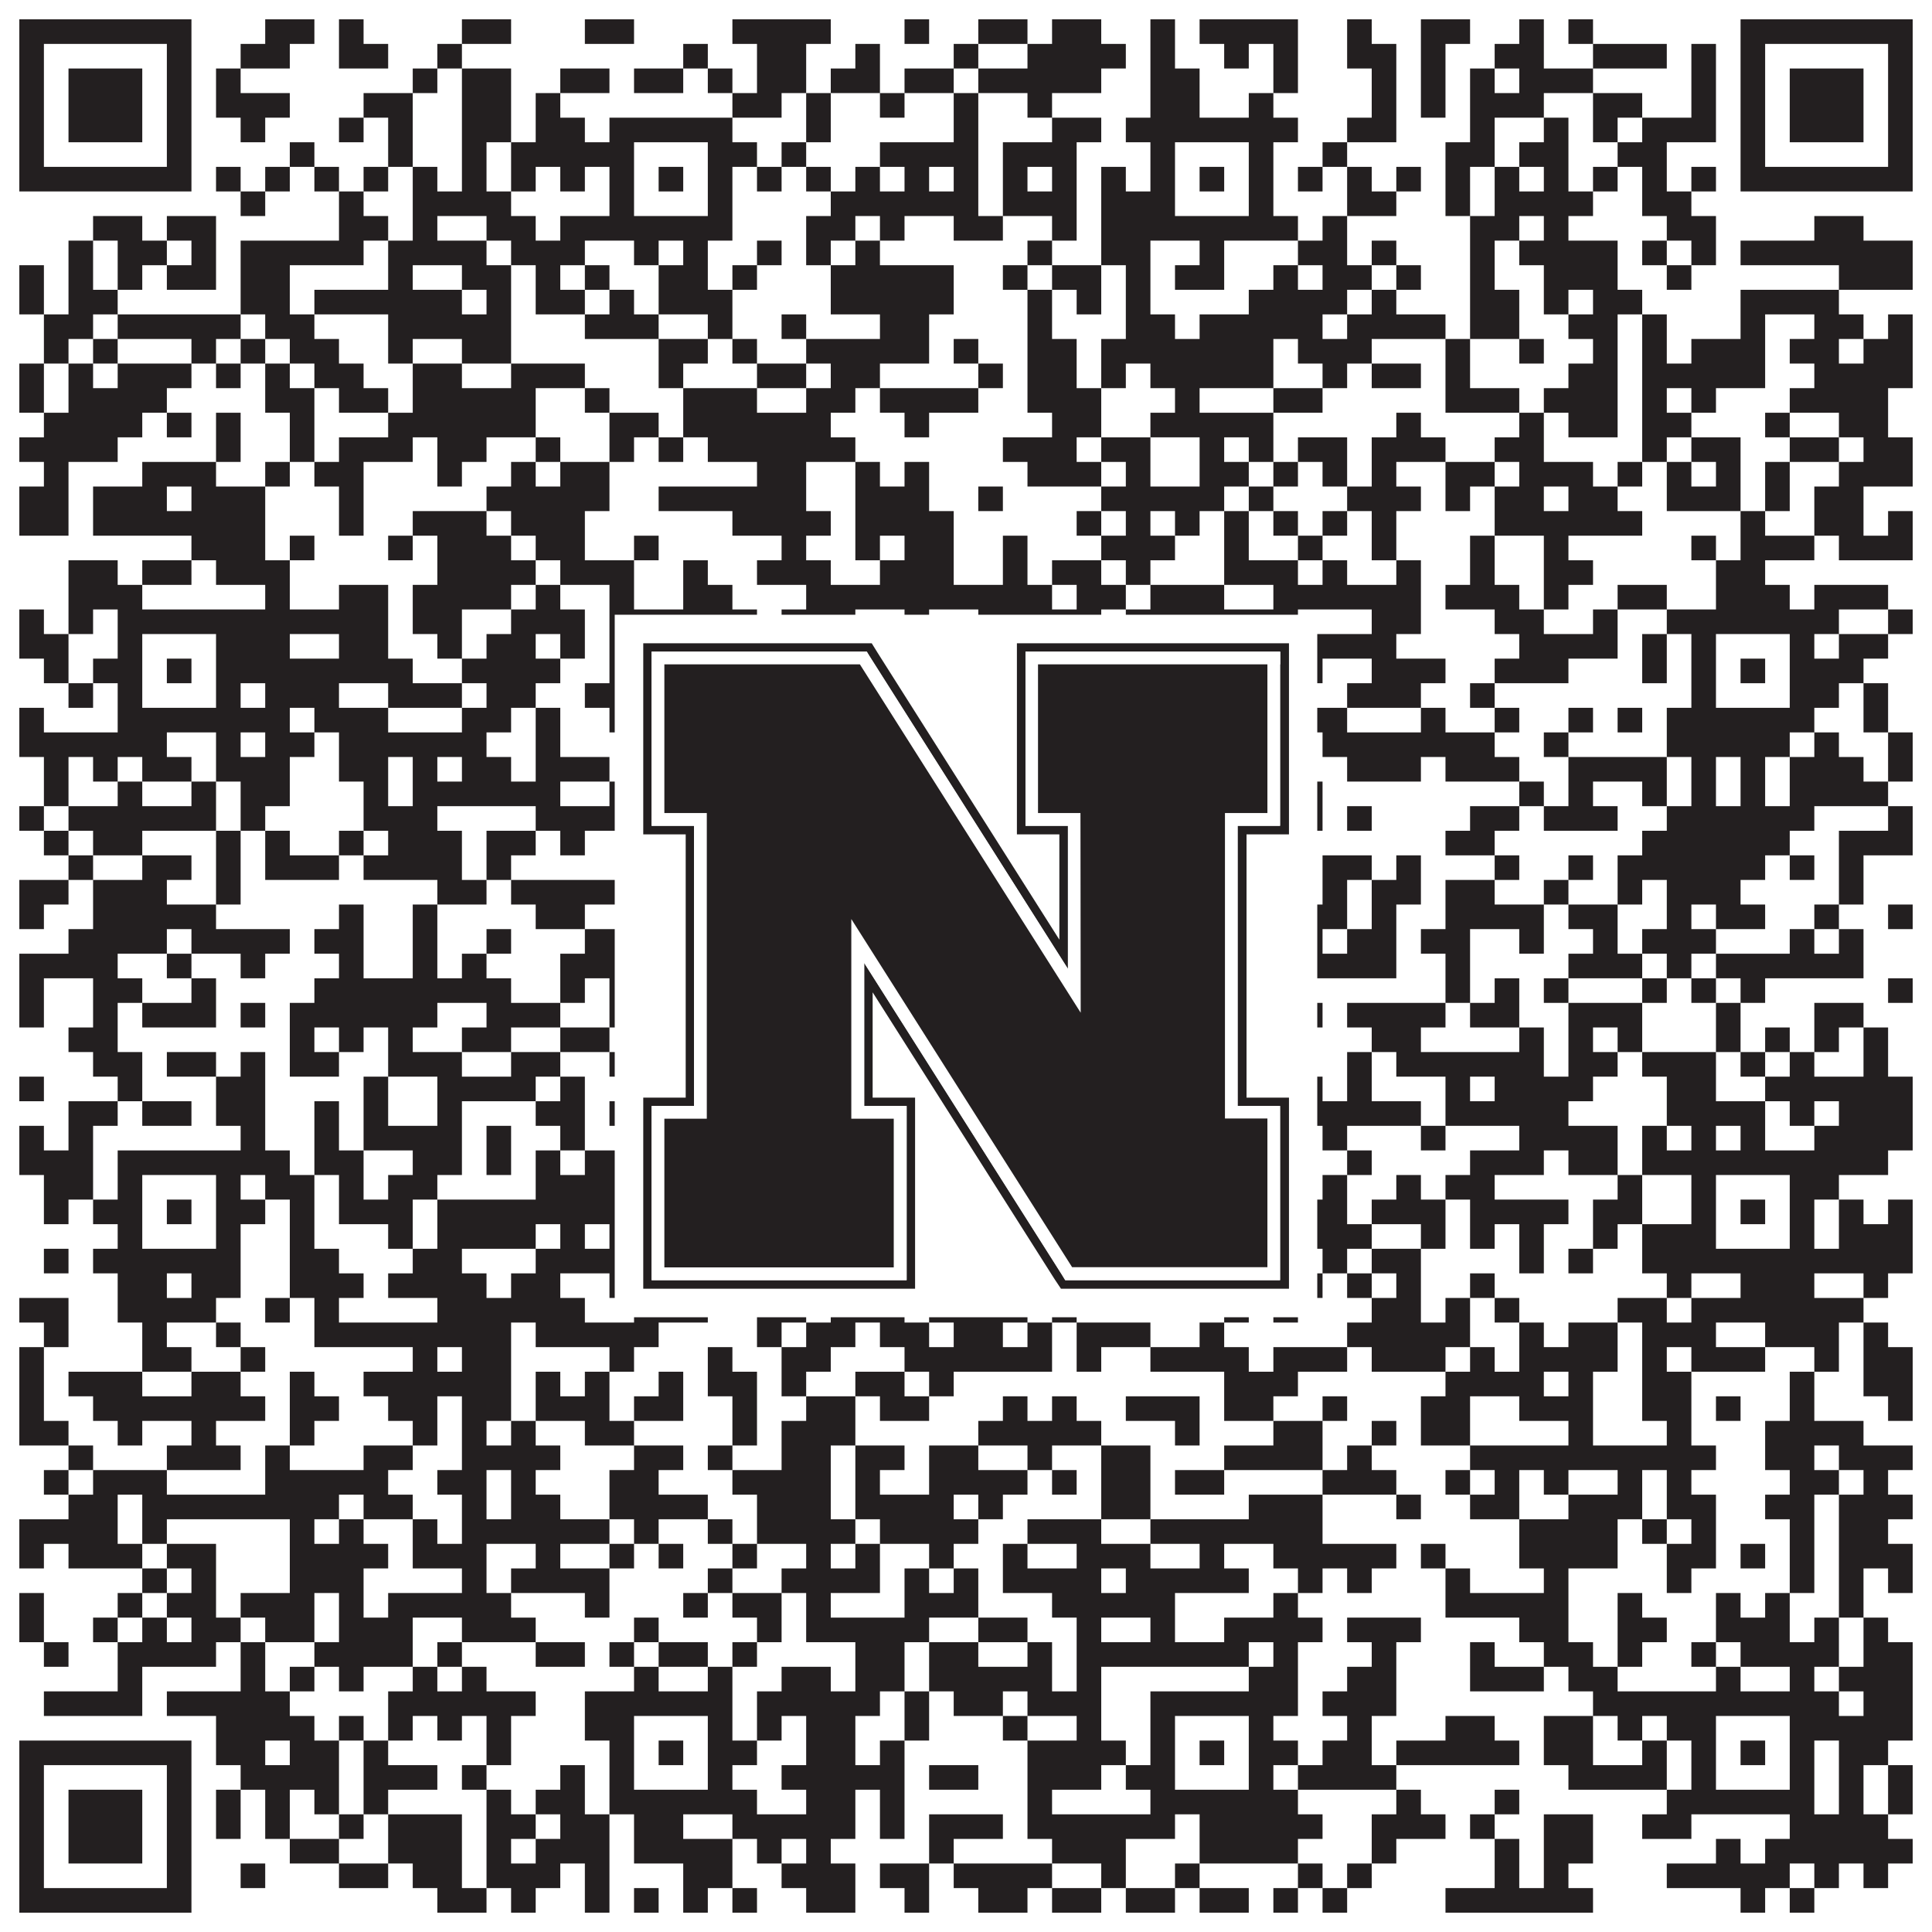 <?xml version="1.0"?>
<svg xmlns="http://www.w3.org/2000/svg" xmlns:xlink="http://www.w3.org/1999/xlink" version="1.1" width="1100px" height="1100px" viewBox="0 0 1100 1100"><rect x="0" y="0" width="1100" height="1100" fill="#ffffff" fill-opacity="1"/><path fill="#231f20" fill-opacity="1" d="M11,11L109,11L109,25L11,25ZM151,11L179,11L179,25L151,25ZM193,11L207,11L207,25L193,25ZM263,11L291,11L291,25L263,25ZM333,11L361,11L361,25L333,25ZM417,11L473,11L473,25L417,25ZM515,11L529,11L529,25L515,25ZM557,11L585,11L585,25L557,25ZM599,11L627,11L627,25L599,25ZM655,11L669,11L669,25L655,25ZM683,11L739,11L739,25L683,25ZM767,11L781,11L781,25L767,25ZM809,11L837,11L837,25L809,25ZM865,11L879,11L879,25L865,25ZM893,11L907,11L907,25L893,25ZM991,11L1089,11L1089,25L991,25ZM11,25L25,25L25,39L11,39ZM95,25L109,25L109,39L95,39ZM137,25L165,25L165,39L137,39ZM193,25L221,25L221,39L193,39ZM249,25L263,25L263,39L249,39ZM389,25L403,25L403,39L389,39ZM431,25L459,25L459,39L431,39ZM487,25L501,25L501,39L487,39ZM543,25L557,25L557,39L543,39ZM585,25L641,25L641,39L585,39ZM655,25L669,25L669,39L655,39ZM697,25L711,25L711,39L697,39ZM725,25L739,25L739,39L725,39ZM767,25L795,25L795,39L767,39ZM809,25L823,25L823,39L809,39ZM851,25L879,25L879,39L851,39ZM907,25L949,25L949,39L907,39ZM963,25L977,25L977,39L963,39ZM991,25L1005,25L1005,39L991,39ZM1075,25L1089,25L1089,39L1075,39ZM11,39L25,39L25,53L11,53ZM39,39L81,39L81,53L39,53ZM95,39L109,39L109,53L95,53ZM123,39L137,39L137,53L123,53ZM235,39L249,39L249,53L235,53ZM263,39L291,39L291,53L263,53ZM319,39L347,39L347,53L319,53ZM361,39L389,39L389,53L361,53ZM403,39L417,39L417,53L403,53ZM431,39L459,39L459,53L431,53ZM473,39L501,39L501,53L473,53ZM515,39L543,39L543,53L515,53ZM557,39L627,39L627,53L557,53ZM655,39L683,39L683,53L655,53ZM725,39L739,39L739,53L725,53ZM781,39L795,39L795,53L781,53ZM809,39L823,39L823,53L809,53ZM837,39L851,39L851,53L837,53ZM865,39L907,39L907,53L865,53ZM963,39L977,39L977,53L963,53ZM991,39L1005,39L1005,53L991,53ZM1019,39L1061,39L1061,53L1019,53ZM1075,39L1089,39L1089,53L1075,53ZM11,53L25,53L25,67L11,67ZM39,53L81,53L81,67L39,67ZM95,53L109,53L109,67L95,67ZM123,53L165,53L165,67L123,67ZM207,53L235,53L235,67L207,67ZM263,53L291,53L291,67L263,67ZM305,53L319,53L319,67L305,67ZM417,53L445,53L445,67L417,67ZM459,53L473,53L473,67L459,67ZM501,53L515,53L515,67L501,67ZM543,53L557,53L557,67L543,67ZM585,53L599,53L599,67L585,67ZM655,53L683,53L683,67L655,67ZM711,53L725,53L725,67L711,67ZM781,53L795,53L795,67L781,67ZM809,53L823,53L823,67L809,67ZM837,53L879,53L879,67L837,67ZM907,53L935,53L935,67L907,67ZM963,53L977,53L977,67L963,67ZM991,53L1005,53L1005,67L991,67ZM1019,53L1061,53L1061,67L1019,67ZM1075,53L1089,53L1089,67L1075,67ZM11,67L25,67L25,81L11,81ZM39,67L81,67L81,81L39,81ZM95,67L109,67L109,81L95,81ZM137,67L151,67L151,81L137,81ZM193,67L207,67L207,81L193,81ZM221,67L235,67L235,81L221,81ZM263,67L291,67L291,81L263,81ZM305,67L333,67L333,81L305,81ZM347,67L417,67L417,81L347,81ZM459,67L473,67L473,81L459,81ZM543,67L557,67L557,81L543,81ZM599,67L627,67L627,81L599,81ZM641,67L739,67L739,81L641,81ZM767,67L795,67L795,81L767,81ZM837,67L851,67L851,81L837,81ZM879,67L893,67L893,81L879,81ZM907,67L921,67L921,81L907,81ZM935,67L977,67L977,81L935,81ZM991,67L1005,67L1005,81L991,81ZM1019,67L1061,67L1061,81L1019,81ZM1075,67L1089,67L1089,81L1075,81ZM11,81L25,81L25,95L11,95ZM95,81L109,81L109,95L95,95ZM165,81L179,81L179,95L165,95ZM221,81L235,81L235,95L221,95ZM263,81L277,81L277,95L263,95ZM291,81L361,81L361,95L291,95ZM403,81L431,81L431,95L403,95ZM445,81L459,81L459,95L445,95ZM501,81L557,81L557,95L501,95ZM571,81L613,81L613,95L571,95ZM655,81L669,81L669,95L655,95ZM711,81L725,81L725,95L711,95ZM753,81L767,81L767,95L753,95ZM823,81L851,81L851,95L823,95ZM865,81L893,81L893,95L865,95ZM921,81L949,81L949,95L921,95ZM991,81L1005,81L1005,95L991,95ZM1075,81L1089,81L1089,95L1075,95ZM11,95L109,95L109,109L11,109ZM123,95L137,95L137,109L123,109ZM151,95L165,95L165,109L151,109ZM179,95L193,95L193,109L179,109ZM207,95L221,95L221,109L207,109ZM235,95L249,95L249,109L235,109ZM263,95L277,95L277,109L263,109ZM291,95L305,95L305,109L291,109ZM319,95L333,95L333,109L319,109ZM347,95L361,95L361,109L347,109ZM375,95L389,95L389,109L375,109ZM403,95L417,95L417,109L403,109ZM431,95L445,95L445,109L431,109ZM459,95L473,95L473,109L459,109ZM487,95L501,95L501,109L487,109ZM515,95L529,95L529,109L515,109ZM543,95L557,95L557,109L543,109ZM571,95L585,95L585,109L571,109ZM599,95L613,95L613,109L599,109ZM627,95L641,95L641,109L627,109ZM655,95L669,95L669,109L655,109ZM683,95L697,95L697,109L683,109ZM711,95L725,95L725,109L711,109ZM739,95L753,95L753,109L739,109ZM767,95L781,95L781,109L767,109ZM795,95L809,95L809,109L795,109ZM823,95L837,95L837,109L823,109ZM851,95L865,95L865,109L851,109ZM879,95L893,95L893,109L879,109ZM907,95L921,95L921,109L907,109ZM935,95L949,95L949,109L935,109ZM963,95L977,95L977,109L963,109ZM991,95L1089,95L1089,109L991,109ZM137,109L151,109L151,123L137,123ZM193,109L207,109L207,123L193,123ZM235,109L291,109L291,123L235,123ZM347,109L361,109L361,123L347,123ZM403,109L417,109L417,123L403,123ZM473,109L557,109L557,123L473,123ZM571,109L613,109L613,123L571,123ZM627,109L669,109L669,123L627,123ZM711,109L725,109L725,123L711,123ZM767,109L795,109L795,123L767,123ZM823,109L837,109L837,123L823,123ZM851,109L907,109L907,123L851,123ZM935,109L963,109L963,123L935,123ZM53,123L81,123L81,137L53,137ZM95,123L123,123L123,137L95,137ZM193,123L221,123L221,137L193,137ZM235,123L249,123L249,137L235,137ZM277,123L305,123L305,137L277,137ZM319,123L417,123L417,137L319,137ZM459,123L487,123L487,137L459,137ZM501,123L515,123L515,137L501,137ZM543,123L571,123L571,137L543,137ZM599,123L613,123L613,137L599,137ZM627,123L739,123L739,137L627,137ZM753,123L767,123L767,137L753,137ZM837,123L865,123L865,137L837,137ZM879,123L893,123L893,137L879,137ZM949,123L977,123L977,137L949,137ZM1033,123L1061,123L1061,137L1033,137ZM39,137L53,137L53,151L39,151ZM67,137L95,137L95,151L67,151ZM109,137L123,137L123,151L109,151ZM137,137L207,137L207,151L137,151ZM221,137L277,137L277,151L221,151ZM291,137L333,137L333,151L291,151ZM361,137L375,137L375,151L361,151ZM389,137L403,137L403,151L389,151ZM431,137L445,137L445,151L431,151ZM459,137L473,137L473,151L459,151ZM487,137L501,137L501,151L487,151ZM585,137L599,137L599,151L585,151ZM627,137L655,137L655,151L627,151ZM683,137L697,137L697,151L683,151ZM739,137L767,137L767,151L739,151ZM781,137L795,137L795,151L781,151ZM837,137L851,137L851,151L837,151ZM865,137L921,137L921,151L865,151ZM935,137L949,137L949,151L935,151ZM963,137L977,137L977,151L963,151ZM991,137L1089,137L1089,151L991,151ZM11,151L25,151L25,165L11,165ZM39,151L53,151L53,165L39,165ZM67,151L81,151L81,165L67,165ZM95,151L123,151L123,165L95,165ZM137,151L165,151L165,165L137,165ZM221,151L235,151L235,165L221,165ZM263,151L291,151L291,165L263,165ZM305,151L319,151L319,165L305,165ZM333,151L347,151L347,165L333,165ZM375,151L403,151L403,165L375,165ZM417,151L431,151L431,165L417,165ZM473,151L543,151L543,165L473,165ZM571,151L585,151L585,165L571,165ZM599,151L627,151L627,165L599,165ZM641,151L655,151L655,165L641,165ZM669,151L697,151L697,165L669,165ZM725,151L739,151L739,165L725,165ZM753,151L781,151L781,165L753,165ZM795,151L809,151L809,165L795,165ZM837,151L851,151L851,165L837,165ZM879,151L921,151L921,165L879,165ZM949,151L963,151L963,165L949,165ZM1047,151L1089,151L1089,165L1047,165ZM11,165L25,165L25,179L11,179ZM39,165L67,165L67,179L39,179ZM137,165L165,165L165,179L137,179ZM179,165L263,165L263,179L179,179ZM277,165L291,165L291,179L277,179ZM305,165L333,165L333,179L305,179ZM347,165L361,165L361,179L347,179ZM375,165L417,165L417,179L375,179ZM473,165L543,165L543,179L473,179ZM585,165L599,165L599,179L585,179ZM613,165L627,165L627,179L613,179ZM641,165L655,165L655,179L641,179ZM711,165L767,165L767,179L711,179ZM781,165L795,165L795,179L781,179ZM837,165L865,165L865,179L837,179ZM879,165L893,165L893,179L879,179ZM907,165L935,165L935,179L907,179ZM991,165L1047,165L1047,179L991,179ZM25,179L53,179L53,193L25,193ZM67,179L137,179L137,193L67,193ZM151,179L179,179L179,193L151,193ZM221,179L291,179L291,193L221,193ZM333,179L375,179L375,193L333,193ZM403,179L417,179L417,193L403,193ZM445,179L459,179L459,193L445,193ZM501,179L529,179L529,193L501,193ZM585,179L599,179L599,193L585,193ZM641,179L669,179L669,193L641,193ZM683,179L753,179L753,193L683,193ZM767,179L823,179L823,193L767,193ZM837,179L865,179L865,193L837,193ZM893,179L921,179L921,193L893,193ZM935,179L949,179L949,193L935,193ZM991,179L1005,179L1005,193L991,193ZM1033,179L1061,179L1061,193L1033,193ZM1075,179L1089,179L1089,193L1075,193ZM25,193L39,193L39,207L25,207ZM53,193L67,193L67,207L53,207ZM109,193L123,193L123,207L109,207ZM137,193L151,193L151,207L137,207ZM165,193L193,193L193,207L165,207ZM221,193L235,193L235,207L221,207ZM263,193L291,193L291,207L263,207ZM375,193L403,193L403,207L375,207ZM417,193L431,193L431,207L417,207ZM459,193L529,193L529,207L459,207ZM543,193L557,193L557,207L543,207ZM585,193L613,193L613,207L585,207ZM627,193L725,193L725,207L627,207ZM739,193L781,193L781,207L739,207ZM823,193L837,193L837,207L823,207ZM865,193L879,193L879,207L865,207ZM907,193L921,193L921,207L907,207ZM935,193L949,193L949,207L935,207ZM963,193L1005,193L1005,207L963,207ZM1019,193L1047,193L1047,207L1019,207ZM1061,193L1089,193L1089,207L1061,207ZM11,207L25,207L25,221L11,221ZM39,207L53,207L53,221L39,221ZM67,207L109,207L109,221L67,221ZM123,207L137,207L137,221L123,221ZM151,207L165,207L165,221L151,221ZM179,207L207,207L207,221L179,221ZM235,207L263,207L263,221L235,221ZM291,207L333,207L333,221L291,221ZM375,207L389,207L389,221L375,221ZM431,207L459,207L459,221L431,221ZM473,207L501,207L501,221L473,221ZM557,207L571,207L571,221L557,221ZM585,207L613,207L613,221L585,221ZM627,207L641,207L641,221L627,221ZM655,207L725,207L725,221L655,221ZM753,207L767,207L767,221L753,221ZM781,207L809,207L809,221L781,221ZM823,207L837,207L837,221L823,221ZM893,207L921,207L921,221L893,221ZM935,207L1005,207L1005,221L935,221ZM1033,207L1089,207L1089,221L1033,221ZM11,221L25,221L25,235L11,235ZM39,221L95,221L95,235L39,235ZM151,221L179,221L179,235L151,235ZM193,221L221,221L221,235L193,235ZM235,221L305,221L305,235L235,235ZM333,221L347,221L347,235L333,235ZM389,221L431,221L431,235L389,235ZM459,221L487,221L487,235L459,235ZM501,221L557,221L557,235L501,235ZM585,221L627,221L627,235L585,235ZM669,221L683,221L683,235L669,235ZM725,221L753,221L753,235L725,235ZM823,221L865,221L865,235L823,235ZM879,221L921,221L921,235L879,235ZM935,221L949,221L949,235L935,235ZM963,221L977,221L977,235L963,235ZM1019,221L1075,221L1075,235L1019,235ZM25,235L81,235L81,249L25,249ZM95,235L109,235L109,249L95,249ZM123,235L137,235L137,249L123,249ZM165,235L179,235L179,249L165,249ZM221,235L305,235L305,249L221,249ZM347,235L375,235L375,249L347,249ZM389,235L473,235L473,249L389,249ZM515,235L529,235L529,249L515,249ZM599,235L627,235L627,249L599,249ZM655,235L725,235L725,249L655,249ZM795,235L809,235L809,249L795,249ZM865,235L879,235L879,249L865,249ZM893,235L921,235L921,249L893,249ZM935,235L963,235L963,249L935,249ZM1005,235L1019,235L1019,249L1005,249ZM1047,235L1075,235L1075,249L1047,249ZM11,249L67,249L67,263L11,263ZM123,249L137,249L137,263L123,263ZM165,249L179,249L179,263L165,263ZM193,249L235,249L235,263L193,263ZM249,249L277,249L277,263L249,263ZM305,249L319,249L319,263L305,263ZM347,249L361,249L361,263L347,263ZM375,249L389,249L389,263L375,263ZM403,249L487,249L487,263L403,263ZM571,249L613,249L613,263L571,263ZM627,249L655,249L655,263L627,263ZM683,249L697,249L697,263L683,263ZM711,249L725,249L725,263L711,263ZM739,249L767,249L767,263L739,263ZM781,249L823,249L823,263L781,263ZM851,249L879,249L879,263L851,263ZM935,249L949,249L949,263L935,263ZM963,249L991,249L991,263L963,263ZM1019,249L1047,249L1047,263L1019,263ZM1061,249L1089,249L1089,263L1061,263ZM25,263L39,263L39,277L25,277ZM81,263L123,263L123,277L81,277ZM151,263L165,263L165,277L151,277ZM179,263L207,263L207,277L179,277ZM249,263L263,263L263,277L249,277ZM291,263L305,263L305,277L291,277ZM319,263L347,263L347,277L319,277ZM431,263L459,263L459,277L431,277ZM487,263L501,263L501,277L487,277ZM515,263L529,263L529,277L515,277ZM585,263L627,263L627,277L585,277ZM641,263L655,263L655,277L641,277ZM683,263L711,263L711,277L683,277ZM725,263L739,263L739,277L725,277ZM753,263L767,263L767,277L753,277ZM781,263L795,263L795,277L781,277ZM823,263L851,263L851,277L823,277ZM865,263L907,263L907,277L865,277ZM921,263L935,263L935,277L921,277ZM949,263L963,263L963,277L949,277ZM977,263L991,263L991,277L977,277ZM1005,263L1019,263L1019,277L1005,277ZM1047,263L1089,263L1089,277L1047,277ZM11,277L39,277L39,291L11,291ZM53,277L95,277L95,291L53,291ZM109,277L151,277L151,291L109,291ZM193,277L207,277L207,291L193,291ZM277,277L347,277L347,291L277,291ZM375,277L459,277L459,291L375,291ZM487,277L529,277L529,291L487,291ZM557,277L571,277L571,291L557,291ZM627,277L697,277L697,291L627,291ZM711,277L725,277L725,291L711,291ZM767,277L809,277L809,291L767,291ZM823,277L837,277L837,291L823,291ZM851,277L879,277L879,291L851,291ZM893,277L921,277L921,291L893,291ZM949,277L991,277L991,291L949,291ZM1005,277L1019,277L1019,291L1005,291ZM1033,277L1061,277L1061,291L1033,291ZM11,291L39,291L39,305L11,305ZM53,291L151,291L151,305L53,305ZM193,291L207,291L207,305L193,305ZM235,291L277,291L277,305L235,305ZM291,291L333,291L333,305L291,305ZM417,291L473,291L473,305L417,305ZM487,291L543,291L543,305L487,305ZM613,291L627,291L627,305L613,305ZM641,291L655,291L655,305L641,305ZM669,291L683,291L683,305L669,305ZM697,291L711,291L711,305L697,305ZM725,291L739,291L739,305L725,305ZM753,291L767,291L767,305L753,305ZM781,291L795,291L795,305L781,305ZM851,291L935,291L935,305L851,305ZM991,291L1005,291L1005,305L991,305ZM1033,291L1061,291L1061,305L1033,305ZM1075,291L1089,291L1089,305L1075,305ZM109,305L151,305L151,319L109,319ZM165,305L179,305L179,319L165,319ZM221,305L235,305L235,319L221,319ZM249,305L291,305L291,319L249,319ZM305,305L333,305L333,319L305,319ZM361,305L375,305L375,319L361,319ZM445,305L459,305L459,319L445,319ZM487,305L501,305L501,319L487,319ZM515,305L543,305L543,319L515,319ZM571,305L585,305L585,319L571,319ZM627,305L669,305L669,319L627,319ZM697,305L711,305L711,319L697,319ZM739,305L753,305L753,319L739,319ZM781,305L795,305L795,319L781,319ZM837,305L851,305L851,319L837,319ZM879,305L893,305L893,319L879,319ZM963,305L977,305L977,319L963,319ZM991,305L1033,305L1033,319L991,319ZM1047,305L1089,305L1089,319L1047,319ZM39,319L67,319L67,333L39,333ZM81,319L109,319L109,333L81,333ZM123,319L165,319L165,333L123,333ZM249,319L305,319L305,333L249,333ZM319,319L361,319L361,333L319,333ZM389,319L403,319L403,333L389,333ZM431,319L473,319L473,333L431,333ZM501,319L543,319L543,333L501,333ZM571,319L585,319L585,333L571,333ZM599,319L627,319L627,333L599,333ZM641,319L655,319L655,333L641,333ZM697,319L739,319L739,333L697,333ZM753,319L767,319L767,333L753,333ZM795,319L809,319L809,333L795,333ZM837,319L851,319L851,333L837,333ZM879,319L907,319L907,333L879,333ZM977,319L1005,319L1005,333L977,333ZM39,333L81,333L81,347L39,347ZM151,333L165,333L165,347L151,347ZM193,333L221,333L221,347L193,347ZM235,333L291,333L291,347L235,347ZM305,333L319,333L319,347L305,347ZM347,333L361,333L361,347L347,347ZM389,333L417,333L417,347L389,347ZM459,333L599,333L599,347L459,347ZM613,333L641,333L641,347L613,347ZM655,333L697,333L697,347L655,347ZM725,333L809,333L809,347L725,347ZM823,333L865,333L865,347L823,347ZM879,333L893,333L893,347L879,347ZM921,333L949,333L949,347L921,347ZM977,333L1019,333L1019,347L977,347ZM1033,333L1075,333L1075,347L1033,347ZM11,347L25,347L25,361L11,361ZM39,347L53,347L53,361L39,361ZM67,347L221,347L221,361L67,361ZM235,347L263,347L263,361L235,361ZM291,347L333,347L333,361L291,361ZM347,347L431,347L431,361L347,361ZM445,347L487,347L487,361L445,361ZM515,347L529,347L529,361L515,361ZM557,347L627,347L627,361L557,361ZM641,347L739,347L739,361L641,361ZM781,347L809,347L809,361L781,361ZM851,347L879,347L879,361L851,361ZM907,347L921,347L921,361L907,361ZM949,347L1047,347L1047,361L949,361ZM1075,347L1089,347L1089,361L1075,361ZM11,361L39,361L39,375L11,375ZM67,361L81,361L81,375L67,375ZM123,361L165,361L165,375L123,375ZM193,361L221,361L221,375L193,375ZM249,361L263,361L263,375L249,375ZM277,361L305,361L305,375L277,375ZM319,361L333,361L333,375L319,375ZM347,361L361,361L361,375L347,375ZM403,361L431,361L431,375L403,375ZM459,361L487,361L487,375L459,375ZM529,361L543,361L543,375L529,375ZM557,361L571,361L571,375L557,375ZM585,361L599,361L599,375L585,375ZM613,361L669,361L669,375L613,375ZM711,361L725,361L725,375L711,375ZM739,361L795,361L795,375L739,375ZM865,361L921,361L921,375L865,375ZM935,361L949,361L949,375L935,375ZM963,361L977,361L977,375L963,375ZM1019,361L1033,361L1033,375L1019,375ZM1047,361L1075,361L1075,375L1047,375ZM25,375L39,375L39,389L25,389ZM53,375L81,375L81,389L53,389ZM95,375L109,375L109,389L95,389ZM123,375L235,375L235,389L123,389ZM263,375L319,375L319,389L263,389ZM347,375L361,375L361,389L347,389ZM375,375L389,375L389,389L375,389ZM403,375L417,375L417,389L403,389ZM445,375L459,375L459,389L445,389ZM473,375L515,375L515,389L473,389ZM529,375L543,375L543,389L529,389ZM585,375L627,375L627,389L585,389ZM641,375L669,375L669,389L641,389ZM683,375L697,375L697,389L683,389ZM711,375L753,375L753,389L711,389ZM781,375L823,375L823,389L781,389ZM851,375L893,375L893,389L851,389ZM935,375L949,375L949,389L935,389ZM963,375L977,375L977,389L963,389ZM991,375L1005,375L1005,389L991,389ZM1019,375L1061,375L1061,389L1019,389ZM39,389L53,389L53,403L39,403ZM67,389L81,389L81,403L67,403ZM123,389L137,389L137,403L123,403ZM151,389L193,389L193,403L151,403ZM221,389L263,389L263,403L221,403ZM277,389L305,389L305,403L277,403ZM333,389L361,389L361,403L333,403ZM403,389L431,389L431,403L403,403ZM459,389L473,389L473,403L459,403ZM515,389L529,389L529,403L515,403ZM543,389L585,389L585,403L543,403ZM627,389L669,389L669,403L627,403ZM711,389L725,389L725,403L711,403ZM767,389L809,389L809,403L767,403ZM837,389L851,389L851,403L837,403ZM963,389L977,389L977,403L963,403ZM1019,389L1047,389L1047,403L1019,403ZM1061,389L1075,389L1075,403L1061,403ZM11,403L25,403L25,417L11,417ZM67,403L165,403L165,417L67,417ZM179,403L221,403L221,417L179,417ZM263,403L291,403L291,417L263,417ZM305,403L319,403L319,417L305,417ZM347,403L445,403L445,417L347,417ZM459,403L473,403L473,417L459,417ZM501,403L599,403L599,417L501,417ZM613,403L641,403L641,417L613,417ZM655,403L767,403L767,417L655,417ZM809,403L823,403L823,417L809,417ZM851,403L865,403L865,417L851,417ZM893,403L907,403L907,417L893,417ZM921,403L935,403L935,417L921,417ZM949,403L1033,403L1033,417L949,417ZM1061,403L1075,403L1075,417L1061,417ZM11,417L95,417L95,431L11,431ZM123,417L137,417L137,431L123,431ZM151,417L179,417L179,431L151,431ZM193,417L277,417L277,431L193,431ZM305,417L319,417L319,431L305,431ZM389,417L417,417L417,431L389,431ZM431,417L459,417L459,431L431,431ZM515,417L543,417L543,431L515,431ZM557,417L571,417L571,431L557,431ZM585,417L599,417L599,431L585,431ZM627,417L697,417L697,431L627,431ZM711,417L739,417L739,431L711,431ZM753,417L851,417L851,431L753,431ZM879,417L893,417L893,431L879,431ZM949,417L1019,417L1019,431L949,431ZM1033,417L1047,417L1047,431L1033,431ZM1075,417L1089,417L1089,431L1075,431ZM25,431L39,431L39,445L25,445ZM53,431L67,431L67,445L53,445ZM81,431L109,431L109,445L81,445ZM123,431L165,431L165,445L123,445ZM193,431L221,431L221,445L193,445ZM235,431L249,431L249,445L235,445ZM263,431L291,431L291,445L263,445ZM305,431L347,431L347,445L305,445ZM361,431L389,431L389,445L361,445ZM403,431L417,431L417,445L403,445ZM445,431L459,431L459,445L445,445ZM487,431L515,431L515,445L487,445ZM529,431L585,431L585,445L529,445ZM627,431L641,431L641,445L627,445ZM655,431L669,431L669,445L655,445ZM697,431L711,431L711,445L697,445ZM725,431L739,431L739,445L725,445ZM767,431L809,431L809,445L767,445ZM823,431L865,431L865,445L823,445ZM893,431L949,431L949,445L893,445ZM963,431L977,431L977,445L963,445ZM991,431L1005,431L1005,445L991,445ZM1019,431L1061,431L1061,445L1019,445ZM1075,431L1089,431L1089,445L1075,445ZM25,445L39,445L39,459L25,459ZM67,445L81,445L81,459L67,459ZM109,445L123,445L123,459L109,459ZM137,445L165,445L165,459L137,459ZM207,445L221,445L221,459L207,459ZM235,445L319,445L319,459L235,459ZM347,445L361,445L361,459L347,459ZM403,445L417,445L417,459L403,459ZM459,445L473,445L473,459L459,459ZM515,445L543,445L543,459L515,459ZM557,445L571,445L571,459L557,459ZM599,445L613,445L613,459L599,459ZM627,445L641,445L641,459L627,459ZM655,445L669,445L669,459L655,459ZM697,445L725,445L725,459L697,459ZM739,445L753,445L753,459L739,459ZM865,445L879,445L879,459L865,459ZM893,445L907,445L907,459L893,459ZM935,445L949,445L949,459L935,459ZM963,445L977,445L977,459L963,459ZM991,445L1005,445L1005,459L991,459ZM1019,445L1075,445L1075,459L1019,459ZM11,459L25,459L25,473L11,473ZM39,459L123,459L123,473L39,473ZM137,459L151,459L151,473L137,473ZM207,459L249,459L249,473L207,473ZM305,459L361,459L361,473L305,473ZM375,459L403,459L403,473L375,473ZM431,459L445,459L445,473L431,473ZM459,459L473,459L473,473L459,473ZM487,459L501,459L501,473L487,473ZM529,459L543,459L543,473L529,473ZM557,459L571,459L571,473L557,473ZM585,459L641,459L641,473L585,473ZM669,459L725,459L725,473L669,473ZM739,459L753,459L753,473L739,473ZM767,459L781,459L781,473L767,473ZM837,459L865,459L865,473L837,473ZM879,459L921,459L921,473L879,473ZM949,459L1033,459L1033,473L949,473ZM1075,459L1089,459L1089,473L1075,473ZM25,473L39,473L39,487L25,487ZM53,473L81,473L81,487L53,487ZM123,473L137,473L137,487L123,487ZM151,473L165,473L165,487L151,487ZM193,473L207,473L207,487L193,487ZM221,473L263,473L263,487L221,487ZM277,473L305,473L305,487L277,487ZM319,473L333,473L333,487L319,487ZM389,473L417,473L417,487L389,487ZM445,473L487,473L487,487L445,487ZM501,473L515,473L515,487L501,487ZM529,473L543,473L543,487L529,487ZM557,473L641,473L641,487L557,487ZM655,473L669,473L669,487L655,487ZM683,473L739,473L739,487L683,487ZM823,473L851,473L851,487L823,487ZM935,473L1019,473L1019,487L935,487ZM1047,473L1089,473L1089,487L1047,487ZM39,487L53,487L53,501L39,501ZM81,487L109,487L109,501L81,501ZM123,487L137,487L137,501L123,501ZM151,487L193,487L193,501L151,501ZM207,487L263,487L263,501L207,501ZM277,487L291,487L291,501L277,501ZM361,487L375,487L375,501L361,501ZM389,487L431,487L431,501L389,501ZM445,487L487,487L487,501L445,501ZM543,487L557,487L557,501L543,501ZM669,487L697,487L697,501L669,501ZM725,487L739,487L739,501L725,501ZM753,487L781,487L781,501L753,501ZM795,487L809,487L809,501L795,501ZM851,487L865,487L865,501L851,501ZM893,487L907,487L907,501L893,501ZM921,487L1005,487L1005,501L921,501ZM1019,487L1033,487L1033,501L1019,501ZM1047,487L1061,487L1061,501L1047,501ZM11,501L39,501L39,515L11,515ZM53,501L95,501L95,515L53,515ZM123,501L137,501L137,515L123,515ZM249,501L277,501L277,515L249,515ZM291,501L459,501L459,515L291,515ZM473,501L487,501L487,515L473,515ZM501,501L515,501L515,515L501,515ZM529,501L543,501L543,515L529,515ZM557,501L585,501L585,515L557,515ZM627,501L641,501L641,515L627,515ZM669,501L683,501L683,515L669,515ZM711,501L725,501L725,515L711,515ZM753,501L767,501L767,515L753,515ZM781,501L809,501L809,515L781,515ZM823,501L851,501L851,515L823,515ZM879,501L893,501L893,515L879,515ZM921,501L935,501L935,515L921,515ZM949,501L991,501L991,515L949,515ZM1047,501L1061,501L1061,515L1047,515ZM11,515L25,515L25,529L11,529ZM53,515L123,515L123,529L53,529ZM193,515L207,515L207,529L193,529ZM235,515L249,515L249,529L235,529ZM305,515L333,515L333,529L305,529ZM361,515L389,515L389,529L361,529ZM403,515L431,515L431,529L403,529ZM445,515L459,515L459,529L445,529ZM473,515L487,515L487,529L473,529ZM515,515L529,515L529,529L515,529ZM543,515L599,515L599,529L543,529ZM655,515L725,515L725,529L655,529ZM739,515L767,515L767,529L739,529ZM781,515L795,515L795,529L781,529ZM823,515L879,515L879,529L823,529ZM893,515L921,515L921,529L893,529ZM949,515L963,515L963,529L949,529ZM977,515L1005,515L1005,529L977,529ZM1033,515L1047,515L1047,529L1033,529ZM1075,515L1089,515L1089,529L1075,529ZM39,529L95,529L95,543L39,543ZM109,529L165,529L165,543L109,543ZM179,529L207,529L207,543L179,543ZM235,529L249,529L249,543L235,543ZM277,529L291,529L291,543L277,543ZM333,529L375,529L375,543L333,543ZM403,529L417,529L417,543L403,543ZM459,529L487,529L487,543L459,543ZM543,529L557,529L557,543L543,543ZM571,529L585,529L585,543L571,543ZM613,529L627,529L627,543L613,543ZM655,529L669,529L669,543L655,543ZM683,529L697,529L697,543L683,543ZM739,529L753,529L753,543L739,543ZM767,529L795,529L795,543L767,543ZM809,529L837,529L837,543L809,543ZM865,529L879,529L879,543L865,543ZM907,529L921,529L921,543L907,543ZM935,529L977,529L977,543L935,543ZM1019,529L1033,529L1033,543L1019,543ZM1047,529L1061,529L1061,543L1047,543ZM11,543L67,543L67,557L11,557ZM95,543L109,543L109,557L95,557ZM137,543L151,543L151,557L137,557ZM193,543L207,543L207,557L193,557ZM235,543L249,543L249,557L235,557ZM263,543L277,543L277,557L263,557ZM319,543L375,543L375,557L319,557ZM431,543L459,543L459,557L431,557ZM473,543L487,543L487,557L473,557ZM515,543L529,543L529,557L515,557ZM571,543L585,543L585,557L571,557ZM613,543L641,543L641,557L613,557ZM683,543L795,543L795,557L683,557ZM823,543L837,543L837,557L823,557ZM893,543L935,543L935,557L893,557ZM949,543L963,543L963,557L949,557ZM977,543L1061,543L1061,557L977,557ZM11,557L25,557L25,571L11,571ZM53,557L81,557L81,571L53,571ZM109,557L123,557L123,571L109,571ZM179,557L291,557L291,571L179,571ZM319,557L333,557L333,571L319,571ZM347,557L403,557L403,571L347,571ZM459,557L473,557L473,571L459,571ZM487,557L501,557L501,571L487,571ZM515,557L529,557L529,571L515,571ZM557,557L585,557L585,571L557,571ZM627,557L669,557L669,571L627,571ZM711,557L725,557L725,571L711,571ZM823,557L837,557L837,571L823,571ZM851,557L865,557L865,571L851,571ZM879,557L893,557L893,571L879,571ZM935,557L949,557L949,571L935,571ZM963,557L977,557L977,571L963,571ZM991,557L1005,557L1005,571L991,571ZM1075,557L1089,557L1089,571L1075,571ZM11,571L25,571L25,585L11,585ZM53,571L67,571L67,585L53,585ZM81,571L123,571L123,585L81,585ZM137,571L151,571L151,585L137,585ZM165,571L249,571L249,585L165,585ZM277,571L319,571L319,585L277,585ZM347,571L375,571L375,585L347,585ZM431,571L459,571L459,585L431,585ZM487,571L641,571L641,585L487,585ZM669,571L711,571L711,585L669,585ZM725,571L753,571L753,585L725,585ZM767,571L823,571L823,585L767,585ZM837,571L865,571L865,585L837,585ZM893,571L935,571L935,585L893,585ZM977,571L991,571L991,585L977,585ZM1033,571L1061,571L1061,585L1033,585ZM39,585L67,585L67,599L39,599ZM165,585L179,585L179,599L165,599ZM193,585L207,585L207,599L193,599ZM221,585L235,585L235,599L221,599ZM263,585L291,585L291,599L263,599ZM319,585L347,585L347,599L319,599ZM417,585L431,585L431,599L417,599ZM459,585L515,585L515,599L459,599ZM543,585L557,585L557,599L543,599ZM599,585L641,585L641,599L599,599ZM655,585L683,585L683,599L655,599ZM697,585L711,585L711,599L697,599ZM725,585L739,585L739,599L725,599ZM781,585L809,585L809,599L781,599ZM865,585L879,585L879,599L865,599ZM893,585L907,585L907,599L893,599ZM921,585L935,585L935,599L921,599ZM977,585L991,585L991,599L977,599ZM1005,585L1019,585L1019,599L1005,599ZM1033,585L1047,585L1047,599L1033,599ZM1061,585L1075,585L1075,599L1061,599ZM53,599L81,599L81,613L53,613ZM95,599L123,599L123,613L95,613ZM137,599L151,599L151,613L137,613ZM165,599L193,599L193,613L165,613ZM221,599L263,599L263,613L221,613ZM291,599L319,599L319,613L291,613ZM347,599L389,599L389,613L347,613ZM459,599L571,599L571,613L459,613ZM599,599L613,599L613,613L599,613ZM655,599L697,599L697,613L655,613ZM725,599L739,599L739,613L725,613ZM767,599L781,599L781,613L767,613ZM795,599L879,599L879,613L795,613ZM893,599L921,599L921,613L893,613ZM935,599L977,599L977,613L935,613ZM991,599L1005,599L1005,613L991,613ZM1019,599L1033,599L1033,613L1019,613ZM1061,599L1075,599L1075,613L1061,613ZM11,613L25,613L25,627L11,627ZM67,613L81,613L81,627L67,627ZM123,613L151,613L151,627L123,627ZM207,613L221,613L221,627L207,627ZM249,613L305,613L305,627L249,627ZM319,613L333,613L333,627L319,627ZM361,613L403,613L403,627L361,627ZM431,613L459,613L459,627L431,627ZM473,613L487,613L487,627L473,627ZM501,613L515,613L515,627L501,627ZM543,613L557,613L557,627L543,627ZM571,613L641,613L641,627L571,627ZM655,613L711,613L711,627L655,627ZM739,613L753,613L753,627L739,627ZM767,613L781,613L781,627L767,627ZM823,613L837,613L837,627L823,627ZM851,613L907,613L907,627L851,627ZM949,613L977,613L977,627L949,627ZM1005,613L1089,613L1089,627L1005,627ZM39,627L67,627L67,641L39,641ZM81,627L109,627L109,641L81,641ZM123,627L151,627L151,641L123,641ZM179,627L193,627L193,641L179,641ZM207,627L221,627L221,641L207,641ZM249,627L263,627L263,641L249,641ZM305,627L333,627L333,641L305,641ZM347,627L375,627L375,641L347,641ZM431,627L473,627L473,641L431,641ZM501,627L529,627L529,641L501,641ZM557,627L599,627L599,641L557,641ZM697,627L711,627L711,641L697,641ZM725,627L809,627L809,641L725,641ZM823,627L893,627L893,641L823,641ZM949,627L1005,627L1005,641L949,641ZM1019,627L1033,627L1033,641L1019,641ZM1047,627L1089,627L1089,641L1047,641ZM11,641L25,641L25,655L11,655ZM39,641L53,641L53,655L39,655ZM137,641L151,641L151,655L137,655ZM179,641L193,641L193,655L179,655ZM207,641L263,641L263,655L207,655ZM277,641L291,641L291,655L277,655ZM319,641L333,641L333,655L319,655ZM361,641L417,641L417,655L361,655ZM431,641L459,641L459,655L431,655ZM515,641L557,641L557,655L515,655ZM571,641L641,641L641,655L571,655ZM697,641L739,641L739,655L697,655ZM753,641L767,641L767,655L753,655ZM809,641L823,641L823,655L809,655ZM865,641L921,641L921,655L865,655ZM935,641L949,641L949,655L935,655ZM963,641L977,641L977,655L963,655ZM991,641L1005,641L1005,655L991,655ZM1033,641L1089,641L1089,655L1033,655ZM11,655L53,655L53,669L11,669ZM67,655L165,655L165,669L67,669ZM179,655L207,655L207,669L179,669ZM235,655L263,655L263,669L235,669ZM277,655L291,655L291,669L277,669ZM305,655L319,655L319,669L305,669ZM333,655L445,655L445,669L333,669ZM459,655L487,655L487,669L459,669ZM501,655L529,655L529,669L501,669ZM571,655L585,655L585,669L571,669ZM613,655L641,655L641,669L613,669ZM655,655L739,655L739,669L655,669ZM767,655L781,655L781,669L767,669ZM837,655L879,655L879,669L837,669ZM893,655L921,655L921,669L893,669ZM935,655L1075,655L1075,669L935,669ZM25,669L53,669L53,683L25,683ZM67,669L81,669L81,683L67,683ZM123,669L137,669L137,683L123,683ZM151,669L179,669L179,683L151,683ZM193,669L207,669L207,683L193,683ZM221,669L249,669L249,683L221,683ZM305,669L361,669L361,683L305,683ZM403,669L431,669L431,683L403,683ZM501,669L515,669L515,683L501,683ZM557,669L599,669L599,683L557,683ZM613,669L641,669L641,683L613,683ZM655,669L669,669L669,683L655,683ZM711,669L725,669L725,683L711,683ZM753,669L767,669L767,683L753,683ZM795,669L809,669L809,683L795,683ZM823,669L851,669L851,683L823,683ZM921,669L935,669L935,683L921,683ZM963,669L977,669L977,683L963,683ZM1019,669L1047,669L1047,683L1019,683ZM25,683L39,683L39,697L25,697ZM53,683L81,683L81,697L53,697ZM95,683L109,683L109,697L95,697ZM123,683L151,683L151,697L123,697ZM165,683L179,683L179,697L165,697ZM193,683L235,683L235,697L193,697ZM249,683L361,683L361,697L249,697ZM375,683L389,683L389,697L375,697ZM403,683L417,683L417,697L403,697ZM473,683L515,683L515,697L473,697ZM529,683L543,683L543,697L529,697ZM557,683L585,683L585,697L557,697ZM599,683L627,683L627,697L599,697ZM655,683L669,683L669,697L655,697ZM683,683L697,683L697,697L683,697ZM711,683L725,683L725,697L711,697ZM739,683L767,683L767,697L739,697ZM781,683L823,683L823,697L781,697ZM837,683L893,683L893,697L837,697ZM907,683L935,683L935,697L907,697ZM963,683L977,683L977,697L963,697ZM991,683L1005,683L1005,697L991,697ZM1019,683L1033,683L1033,697L1019,697ZM1047,683L1061,683L1061,697L1047,697ZM1075,683L1089,683L1089,697L1075,697ZM67,697L81,697L81,711L67,711ZM123,697L137,697L137,711L123,711ZM165,697L179,697L179,711L165,711ZM221,697L235,697L235,711L221,711ZM249,697L305,697L305,711L249,711ZM319,697L333,697L333,711L319,711ZM347,697L361,697L361,711L347,711ZM403,697L431,697L431,711L403,711ZM487,697L515,697L515,711L487,711ZM543,697L557,697L557,711L543,711ZM585,697L627,697L627,711L585,711ZM655,697L669,697L669,711L655,711ZM711,697L781,697L781,711L711,711ZM809,697L823,697L823,711L809,711ZM837,697L851,697L851,711L837,711ZM865,697L879,697L879,711L865,711ZM907,697L921,697L921,711L907,711ZM935,697L977,697L977,711L935,711ZM1019,697L1033,697L1033,711L1019,711ZM1047,697L1089,697L1089,711L1047,711ZM25,711L39,711L39,725L25,725ZM53,711L137,711L137,725L53,725ZM165,711L193,711L193,725L165,725ZM235,711L263,711L263,725L235,725ZM305,711L417,711L417,725L305,725ZM459,711L473,711L473,725L459,725ZM487,711L585,711L585,725L487,725ZM613,711L641,711L641,725L613,725ZM655,711L725,711L725,725L655,725ZM753,711L767,711L767,725L753,725ZM781,711L809,711L809,725L781,725ZM865,711L879,711L879,725L865,725ZM893,711L907,711L907,725L893,725ZM935,711L1089,711L1089,725L935,725ZM67,725L95,725L95,739L67,739ZM109,725L137,725L137,739L109,739ZM165,725L207,725L207,739L165,739ZM221,725L277,725L277,739L221,739ZM291,725L319,725L319,739L291,739ZM347,725L445,725L445,739L347,739ZM501,725L515,725L515,739L501,739ZM529,725L599,725L599,739L529,739ZM655,725L669,725L669,739L655,739ZM697,725L725,725L725,739L697,739ZM739,725L753,725L753,739L739,739ZM767,725L781,725L781,739L767,739ZM795,725L809,725L809,739L795,739ZM837,725L851,725L851,739L837,739ZM949,725L963,725L963,739L949,739ZM991,725L1033,725L1033,739L991,739ZM1061,725L1075,725L1075,739L1061,739ZM11,739L39,739L39,753L11,753ZM67,739L123,739L123,753L67,753ZM151,739L165,739L165,753L151,753ZM179,739L193,739L193,753L179,753ZM249,739L333,739L333,753L249,753ZM361,739L403,739L403,753L361,753ZM431,739L459,739L459,753L431,753ZM473,739L515,739L515,753L473,753ZM529,739L585,739L585,753L529,753ZM599,739L613,739L613,753L599,753ZM697,739L711,739L711,753L697,753ZM725,739L739,739L739,753L725,753ZM781,739L809,739L809,753L781,753ZM823,739L837,739L837,753L823,753ZM851,739L865,739L865,753L851,753ZM921,739L949,739L949,753L921,753ZM963,739L1061,739L1061,753L963,753ZM25,753L39,753L39,767L25,767ZM81,753L95,753L95,767L81,767ZM123,753L137,753L137,767L123,767ZM179,753L291,753L291,767L179,767ZM305,753L375,753L375,767L305,767ZM431,753L445,753L445,767L431,767ZM459,753L487,753L487,767L459,767ZM501,753L529,753L529,767L501,767ZM543,753L571,753L571,767L543,767ZM585,753L599,753L599,767L585,767ZM613,753L655,753L655,767L613,767ZM683,753L697,753L697,767L683,767ZM767,753L837,753L837,767L767,767ZM865,753L879,753L879,767L865,767ZM893,753L921,753L921,767L893,767ZM935,753L977,753L977,767L935,767ZM1005,753L1047,753L1047,767L1005,767ZM1061,753L1075,753L1075,767L1061,767ZM11,767L25,767L25,781L11,781ZM81,767L109,767L109,781L81,781ZM137,767L151,767L151,781L137,781ZM235,767L249,767L249,781L235,781ZM263,767L291,767L291,781L263,781ZM347,767L361,767L361,781L347,781ZM403,767L417,767L417,781L403,781ZM445,767L473,767L473,781L445,781ZM515,767L599,767L599,781L515,781ZM613,767L627,767L627,781L613,781ZM655,767L711,767L711,781L655,781ZM725,767L767,767L767,781L725,781ZM781,767L823,767L823,781L781,781ZM837,767L851,767L851,781L837,781ZM865,767L921,767L921,781L865,781ZM935,767L949,767L949,781L935,781ZM963,767L1005,767L1005,781L963,781ZM1033,767L1047,767L1047,781L1033,781ZM1061,767L1089,767L1089,781L1061,781ZM11,781L25,781L25,795L11,795ZM39,781L81,781L81,795L39,795ZM109,781L137,781L137,795L109,795ZM165,781L179,781L179,795L165,795ZM207,781L291,781L291,795L207,795ZM305,781L319,781L319,795L305,795ZM333,781L347,781L347,795L333,795ZM375,781L389,781L389,795L375,795ZM403,781L431,781L431,795L403,795ZM445,781L459,781L459,795L445,795ZM487,781L515,781L515,795L487,795ZM529,781L543,781L543,795L529,795ZM697,781L739,781L739,795L697,795ZM823,781L879,781L879,795L823,795ZM893,781L907,781L907,795L893,795ZM935,781L963,781L963,795L935,795ZM1019,781L1033,781L1033,795L1019,795ZM1061,781L1089,781L1089,795L1061,795ZM11,795L25,795L25,809L11,809ZM53,795L151,795L151,809L53,809ZM165,795L193,795L193,809L165,809ZM221,795L249,795L249,809L221,809ZM263,795L291,795L291,809L263,809ZM305,795L347,795L347,809L305,809ZM361,795L389,795L389,809L361,809ZM417,795L431,795L431,809L417,809ZM459,795L487,795L487,809L459,809ZM501,795L529,795L529,809L501,809ZM571,795L585,795L585,809L571,809ZM599,795L613,795L613,809L599,809ZM641,795L683,795L683,809L641,809ZM697,795L725,795L725,809L697,809ZM753,795L767,795L767,809L753,809ZM809,795L837,795L837,809L809,809ZM865,795L907,795L907,809L865,809ZM935,795L963,795L963,809L935,809ZM977,795L991,795L991,809L977,809ZM1019,795L1033,795L1033,809L1019,809ZM1075,795L1089,795L1089,809L1075,809ZM11,809L39,809L39,823L11,823ZM67,809L81,809L81,823L67,823ZM109,809L123,809L123,823L109,823ZM165,809L179,809L179,823L165,823ZM235,809L249,809L249,823L235,823ZM263,809L277,809L277,823L263,823ZM291,809L305,809L305,823L291,823ZM333,809L361,809L361,823L333,823ZM417,809L431,809L431,823L417,823ZM445,809L487,809L487,823L445,823ZM557,809L627,809L627,823L557,823ZM669,809L683,809L683,823L669,823ZM725,809L753,809L753,823L725,823ZM781,809L795,809L795,823L781,823ZM809,809L837,809L837,823L809,823ZM893,809L907,809L907,823L893,823ZM949,809L963,809L963,823L949,823ZM1005,809L1061,809L1061,823L1005,823ZM39,823L53,823L53,837L39,837ZM95,823L137,823L137,837L95,837ZM151,823L165,823L165,837L151,837ZM207,823L235,823L235,837L207,837ZM263,823L319,823L319,837L263,837ZM361,823L389,823L389,837L361,837ZM403,823L417,823L417,837L403,837ZM445,823L473,823L473,837L445,837ZM487,823L515,823L515,837L487,837ZM529,823L557,823L557,837L529,837ZM585,823L599,823L599,837L585,837ZM627,823L655,823L655,837L627,837ZM697,823L753,823L753,837L697,837ZM767,823L781,823L781,837L767,837ZM837,823L977,823L977,837L837,837ZM1005,823L1033,823L1033,837L1005,837ZM1047,823L1089,823L1089,837L1047,837ZM25,837L39,837L39,851L25,851ZM53,837L95,837L95,851L53,851ZM151,837L221,837L221,851L151,851ZM249,837L277,837L277,851L249,851ZM291,837L305,837L305,851L291,851ZM347,837L375,837L375,851L347,851ZM417,837L473,837L473,851L417,851ZM487,837L501,837L501,851L487,851ZM529,837L585,837L585,851L529,851ZM599,837L613,837L613,851L599,851ZM627,837L655,837L655,851L627,851ZM669,837L697,837L697,851L669,851ZM753,837L795,837L795,851L753,851ZM823,837L837,837L837,851L823,851ZM851,837L865,837L865,851L851,851ZM879,837L893,837L893,851L879,851ZM921,837L935,837L935,851L921,851ZM949,837L963,837L963,851L949,851ZM1019,837L1047,837L1047,851L1019,851ZM1061,837L1075,837L1075,851L1061,851ZM39,851L67,851L67,865L39,865ZM81,851L193,851L193,865L81,865ZM207,851L235,851L235,865L207,865ZM263,851L277,851L277,865L263,865ZM291,851L319,851L319,865L291,865ZM347,851L403,851L403,865L347,865ZM431,851L473,851L473,865L431,865ZM487,851L543,851L543,865L487,865ZM557,851L571,851L571,865L557,865ZM627,851L655,851L655,865L627,865ZM711,851L753,851L753,865L711,865ZM795,851L809,851L809,865L795,865ZM837,851L865,851L865,865L837,865ZM893,851L935,851L935,865L893,865ZM949,851L977,851L977,865L949,865ZM1005,851L1033,851L1033,865L1005,865ZM1047,851L1089,851L1089,865L1047,865ZM11,865L67,865L67,879L11,879ZM81,865L95,865L95,879L81,879ZM165,865L179,865L179,879L165,879ZM193,865L207,865L207,879L193,879ZM235,865L249,865L249,879L235,879ZM263,865L347,865L347,879L263,879ZM361,865L375,865L375,879L361,879ZM403,865L417,865L417,879L403,879ZM431,865L487,865L487,879L431,879ZM501,865L557,865L557,879L501,879ZM585,865L627,865L627,879L585,879ZM655,865L753,865L753,879L655,879ZM865,865L921,865L921,879L865,879ZM935,865L949,865L949,879L935,879ZM963,865L977,865L977,879L963,879ZM1019,865L1033,865L1033,879L1019,879ZM1047,865L1075,865L1075,879L1047,879ZM11,879L25,879L25,893L11,893ZM39,879L81,879L81,893L39,893ZM95,879L123,879L123,893L95,893ZM165,879L221,879L221,893L165,893ZM235,879L277,879L277,893L235,893ZM305,879L319,879L319,893L305,893ZM347,879L361,879L361,893L347,893ZM375,879L389,879L389,893L375,893ZM417,879L431,879L431,893L417,893ZM459,879L473,879L473,893L459,893ZM487,879L501,879L501,893L487,893ZM529,879L543,879L543,893L529,893ZM571,879L585,879L585,893L571,893ZM613,879L655,879L655,893L613,893ZM683,879L697,879L697,893L683,893ZM725,879L795,879L795,893L725,893ZM809,879L823,879L823,893L809,893ZM865,879L921,879L921,893L865,893ZM949,879L977,879L977,893L949,893ZM991,879L1005,879L1005,893L991,893ZM1019,879L1033,879L1033,893L1019,893ZM1047,879L1089,879L1089,893L1047,893ZM81,893L95,893L95,907L81,907ZM109,893L123,893L123,907L109,907ZM165,893L207,893L207,907L165,907ZM263,893L277,893L277,907L263,907ZM291,893L347,893L347,907L291,907ZM403,893L417,893L417,907L403,907ZM445,893L501,893L501,907L445,907ZM515,893L529,893L529,907L515,907ZM543,893L557,893L557,907L543,907ZM571,893L627,893L627,907L571,907ZM641,893L711,893L711,907L641,907ZM739,893L753,893L753,907L739,907ZM767,893L781,893L781,907L767,907ZM823,893L837,893L837,907L823,907ZM879,893L893,893L893,907L879,907ZM949,893L963,893L963,907L949,907ZM1019,893L1033,893L1033,907L1019,907ZM1047,893L1061,893L1061,907L1047,907ZM1075,893L1089,893L1089,907L1075,907ZM11,907L25,907L25,921L11,921ZM67,907L81,907L81,921L67,921ZM95,907L123,907L123,921L95,921ZM137,907L179,907L179,921L137,921ZM193,907L207,907L207,921L193,921ZM221,907L291,907L291,921L221,921ZM333,907L347,907L347,921L333,921ZM389,907L403,907L403,921L389,921ZM417,907L445,907L445,921L417,921ZM459,907L473,907L473,921L459,921ZM515,907L557,907L557,921L515,921ZM599,907L669,907L669,921L599,921ZM725,907L739,907L739,921L725,921ZM823,907L893,907L893,921L823,921ZM921,907L935,907L935,921L921,921ZM977,907L991,907L991,921L977,921ZM1005,907L1019,907L1019,921L1005,921ZM1047,907L1061,907L1061,921L1047,921ZM11,921L25,921L25,935L11,935ZM53,921L67,921L67,935L53,935ZM81,921L95,921L95,935L81,935ZM109,921L137,921L137,935L109,935ZM151,921L179,921L179,935L151,935ZM193,921L235,921L235,935L193,935ZM263,921L305,921L305,935L263,935ZM361,921L375,921L375,935L361,935ZM431,921L445,921L445,935L431,935ZM459,921L529,921L529,935L459,935ZM557,921L585,921L585,935L557,935ZM613,921L627,921L627,935L613,935ZM655,921L669,921L669,935L655,935ZM697,921L753,921L753,935L697,935ZM767,921L809,921L809,935L767,935ZM865,921L893,921L893,935L865,935ZM921,921L949,921L949,935L921,935ZM977,921L1019,921L1019,935L977,935ZM1033,921L1047,921L1047,935L1033,935ZM1061,921L1075,921L1075,935L1061,935ZM25,935L39,935L39,949L25,949ZM67,935L123,935L123,949L67,949ZM137,935L151,935L151,949L137,949ZM179,935L235,935L235,949L179,949ZM249,935L263,935L263,949L249,949ZM305,935L333,935L333,949L305,949ZM347,935L361,935L361,949L347,949ZM375,935L403,935L403,949L375,949ZM417,935L431,935L431,949L417,949ZM487,935L515,935L515,949L487,949ZM529,935L557,935L557,949L529,949ZM585,935L599,935L599,949L585,949ZM613,935L711,935L711,949L613,949ZM725,935L739,935L739,949L725,949ZM781,935L795,935L795,949L781,949ZM837,935L851,935L851,949L837,949ZM879,935L907,935L907,949L879,949ZM921,935L935,935L935,949L921,949ZM963,935L977,935L977,949L963,949ZM991,935L1047,935L1047,949L991,949ZM1061,935L1089,935L1089,949L1061,949ZM67,949L81,949L81,963L67,963ZM137,949L151,949L151,963L137,963ZM165,949L179,949L179,963L165,963ZM193,949L207,949L207,963L193,963ZM235,949L249,949L249,963L235,963ZM263,949L277,949L277,963L263,963ZM361,949L375,949L375,963L361,963ZM403,949L417,949L417,963L403,963ZM445,949L473,949L473,963L445,963ZM487,949L515,949L515,963L487,963ZM529,949L599,949L599,963L529,963ZM613,949L627,949L627,963L613,963ZM711,949L739,949L739,963L711,963ZM767,949L795,949L795,963L767,963ZM837,949L879,949L879,963L837,963ZM893,949L921,949L921,963L893,963ZM977,949L991,949L991,963L977,963ZM1019,949L1033,949L1033,963L1019,963ZM1047,949L1089,949L1089,963L1047,963ZM25,963L81,963L81,977L25,977ZM95,963L165,963L165,977L95,977ZM221,963L305,963L305,977L221,977ZM333,963L417,963L417,977L333,977ZM431,963L501,963L501,977L431,977ZM515,963L529,963L529,977L515,977ZM543,963L571,963L571,977L543,977ZM585,963L627,963L627,977L585,977ZM655,963L739,963L739,977L655,977ZM753,963L795,963L795,977L753,977ZM907,963L1047,963L1047,977L907,977ZM1061,963L1089,963L1089,977L1061,977ZM123,977L179,977L179,991L123,991ZM193,977L207,977L207,991L193,991ZM221,977L235,977L235,991L221,991ZM249,977L263,977L263,991L249,991ZM277,977L291,977L291,991L277,991ZM333,977L361,977L361,991L333,991ZM403,977L417,977L417,991L403,991ZM431,977L445,977L445,991L431,991ZM459,977L487,977L487,991L459,991ZM515,977L529,977L529,991L515,991ZM571,977L585,977L585,991L571,991ZM613,977L627,977L627,991L613,991ZM655,977L669,977L669,991L655,991ZM711,977L725,977L725,991L711,991ZM767,977L781,977L781,991L767,991ZM823,977L851,977L851,991L823,991ZM879,977L907,977L907,991L879,991ZM921,977L935,977L935,991L921,991ZM949,977L977,977L977,991L949,991ZM1019,977L1089,977L1089,991L1019,991ZM11,991L109,991L109,1005L11,1005ZM123,991L151,991L151,1005L123,1005ZM165,991L193,991L193,1005L165,1005ZM207,991L221,991L221,1005L207,1005ZM277,991L291,991L291,1005L277,1005ZM347,991L361,991L361,1005L347,1005ZM375,991L389,991L389,1005L375,1005ZM403,991L431,991L431,1005L403,1005ZM459,991L487,991L487,1005L459,1005ZM501,991L515,991L515,1005L501,1005ZM585,991L641,991L641,1005L585,1005ZM655,991L669,991L669,1005L655,1005ZM683,991L697,991L697,1005L683,1005ZM711,991L739,991L739,1005L711,1005ZM753,991L781,991L781,1005L753,1005ZM795,991L865,991L865,1005L795,1005ZM879,991L907,991L907,1005L879,1005ZM935,991L949,991L949,1005L935,1005ZM963,991L977,991L977,1005L963,1005ZM991,991L1005,991L1005,1005L991,1005ZM1019,991L1033,991L1033,1005L1019,1005ZM1047,991L1075,991L1075,1005L1047,1005ZM11,1005L25,1005L25,1019L11,1019ZM95,1005L109,1005L109,1019L95,1019ZM137,1005L193,1005L193,1019L137,1019ZM207,1005L249,1005L249,1019L207,1019ZM263,1005L277,1005L277,1019L263,1019ZM319,1005L333,1005L333,1019L319,1019ZM347,1005L361,1005L361,1019L347,1019ZM403,1005L417,1005L417,1019L403,1019ZM445,1005L515,1005L515,1019L445,1019ZM529,1005L557,1005L557,1019L529,1019ZM585,1005L627,1005L627,1019L585,1019ZM641,1005L669,1005L669,1019L641,1019ZM711,1005L725,1005L725,1019L711,1019ZM739,1005L795,1005L795,1019L739,1019ZM893,1005L949,1005L949,1019L893,1019ZM963,1005L977,1005L977,1019L963,1019ZM1019,1005L1033,1005L1033,1019L1019,1019ZM1047,1005L1061,1005L1061,1019L1047,1019ZM1075,1005L1089,1005L1089,1019L1075,1019ZM11,1019L25,1019L25,1033L11,1033ZM39,1019L81,1019L81,1033L39,1033ZM95,1019L109,1019L109,1033L95,1033ZM123,1019L137,1019L137,1033L123,1033ZM151,1019L165,1019L165,1033L151,1033ZM179,1019L193,1019L193,1033L179,1033ZM207,1019L221,1019L221,1033L207,1033ZM277,1019L291,1019L291,1033L277,1033ZM305,1019L333,1019L333,1033L305,1033ZM347,1019L431,1019L431,1033L347,1033ZM459,1019L487,1019L487,1033L459,1033ZM501,1019L515,1019L515,1033L501,1033ZM585,1019L599,1019L599,1033L585,1033ZM655,1019L739,1019L739,1033L655,1033ZM795,1019L809,1019L809,1033L795,1033ZM851,1019L865,1019L865,1033L851,1033ZM949,1019L1033,1019L1033,1033L949,1033ZM1047,1019L1061,1019L1061,1033L1047,1033ZM1075,1019L1089,1019L1089,1033L1075,1033ZM11,1033L25,1033L25,1047L11,1047ZM39,1033L81,1033L81,1047L39,1047ZM95,1033L109,1033L109,1047L95,1047ZM123,1033L137,1033L137,1047L123,1047ZM151,1033L165,1033L165,1047L151,1047ZM193,1033L207,1033L207,1047L193,1047ZM221,1033L263,1033L263,1047L221,1047ZM277,1033L305,1033L305,1047L277,1047ZM319,1033L347,1033L347,1047L319,1047ZM361,1033L389,1033L389,1047L361,1047ZM417,1033L487,1033L487,1047L417,1047ZM501,1033L515,1033L515,1047L501,1047ZM529,1033L571,1033L571,1047L529,1047ZM585,1033L669,1033L669,1047L585,1047ZM683,1033L753,1033L753,1047L683,1047ZM781,1033L823,1033L823,1047L781,1047ZM837,1033L851,1033L851,1047L837,1047ZM879,1033L907,1033L907,1047L879,1047ZM935,1033L963,1033L963,1047L935,1047ZM1019,1033L1075,1033L1075,1047L1019,1047ZM11,1047L25,1047L25,1061L11,1061ZM39,1047L81,1047L81,1061L39,1061ZM95,1047L109,1047L109,1061L95,1061ZM165,1047L193,1047L193,1061L165,1061ZM221,1047L263,1047L263,1061L221,1061ZM277,1047L291,1047L291,1061L277,1061ZM305,1047L347,1047L347,1061L305,1061ZM361,1047L417,1047L417,1061L361,1061ZM431,1047L445,1047L445,1061L431,1061ZM459,1047L473,1047L473,1061L459,1061ZM529,1047L543,1047L543,1061L529,1061ZM599,1047L641,1047L641,1061L599,1061ZM683,1047L739,1047L739,1061L683,1061ZM781,1047L795,1047L795,1061L781,1061ZM851,1047L865,1047L865,1061L851,1061ZM879,1047L907,1047L907,1061L879,1061ZM977,1047L991,1047L991,1061L977,1061ZM1005,1047L1089,1047L1089,1061L1005,1061ZM11,1061L25,1061L25,1075L11,1075ZM95,1061L109,1061L109,1075L95,1075ZM137,1061L151,1061L151,1075L137,1075ZM193,1061L221,1061L221,1075L193,1075ZM235,1061L263,1061L263,1075L235,1075ZM277,1061L319,1061L319,1075L277,1075ZM333,1061L347,1061L347,1075L333,1075ZM389,1061L417,1061L417,1075L389,1075ZM445,1061L487,1061L487,1075L445,1075ZM501,1061L529,1061L529,1075L501,1075ZM543,1061L599,1061L599,1075L543,1075ZM627,1061L641,1061L641,1075L627,1075ZM669,1061L683,1061L683,1075L669,1075ZM739,1061L753,1061L753,1075L739,1075ZM767,1061L781,1061L781,1075L767,1075ZM851,1061L865,1061L865,1075L851,1075ZM879,1061L893,1061L893,1075L879,1075ZM949,1061L1019,1061L1019,1075L949,1075ZM1033,1061L1047,1061L1047,1075L1033,1075ZM1061,1061L1075,1061L1075,1075L1061,1075ZM11,1075L109,1075L109,1089L11,1089ZM249,1075L277,1075L277,1089L249,1089ZM291,1075L305,1075L305,1089L291,1089ZM333,1075L347,1075L347,1089L333,1089ZM361,1075L375,1075L375,1089L361,1089ZM389,1075L403,1075L403,1089L389,1089ZM417,1075L431,1075L431,1089L417,1089ZM459,1075L487,1075L487,1089L459,1089ZM515,1075L529,1075L529,1089L515,1089ZM557,1075L585,1075L585,1089L557,1089ZM599,1075L627,1075L627,1089L599,1089ZM641,1075L669,1075L669,1089L641,1089ZM683,1075L711,1075L711,1089L683,1089ZM725,1075L739,1075L739,1089L725,1089ZM753,1075L767,1075L767,1089L753,1089ZM823,1075L907,1075L907,1089L823,1089ZM991,1075L1005,1075L1005,1089L991,1089ZM1019,1075L1033,1075L1033,1089L1019,1089Z"/>
<svg x="350" y="350" width="400" height="400" version="1.1" xmlns="http://www.w3.org/2000/svg" xmlns:xlink="http://www.w3.org/1999/xlink"
	 viewBox="0 0 302.9 302.9" style="enable-background:new 0 0 302.9 302.9;" xml:space="preserve">
<style type="text/css">
	.st0{fill:#FFFFFF;}
	.st1{fill:#231F20;}
</style>
<g>
	<rect class="st0" width="302.9" height="302.9"/>
</g>
<g>
	<g>
		<path class="st1" d="M281.4,12.3h-108v82.4h18.3v45.4L113.4,16.5l-2.6-4.2H12.3v82.4h18.3v113.5H12.3v82.4h117.2v-82.4h-18.3
			v-45.4l78.4,123.6l2.8,4.2h98.3v-82.4h-18.3V94.7h18.3V12.3H281.4L281.4,12.3z M286.9,21.4V91h-18.3v120.8h18.3v75.1h-92.6
			l-1.6-2.6l-85.1-134.2v61.7h18.3v75.1H15.9v-75.1h18.3V91H15.9V15.9h92.7l1.7,2.6l85.1,134.2V91h-18.3V15.9h109.9V21.4L286.9,21.4
			z"/>
		<path class="st0" d="M281.4,15.9H177.1V91h18.3v61.7L110.2,18.5l-1.5-2.6H15.9V91h18.3v120.8H15.9v75.1h109.9v-75.1h-18.3v-61.7
			l85.1,134.2l1.6,2.6h92.6v-75.1h-18.3V91h18.3V15.9H281.4z M120.3,217.4L120.3,217.4v64.1H21.4v-64.1h18.3V85.5H21.4V21.4h84.2
			l95.2,150.1V85.5h-18.3V21.4h98.9v64.1h-18.3v131.8h18.3v64.1h-84.2L102,131.3v86.1C102,217.4,120.3,217.4,120.3,217.4z"/>
	</g>
	<path class="st1" d="M200.9,171.6L200.9,171.6L105.7,21.4H21.4v64.1h18.3v131.8H21.4v64.1h98.9v-64.1H102v-86.1l95.2,150.1h84.2
		v-64.1h-18.3V85.5h18.3V21.4h-98.9v64.1h18.3L200.9,171.6L200.9,171.6z"/>
</g>
</svg>
</svg>
